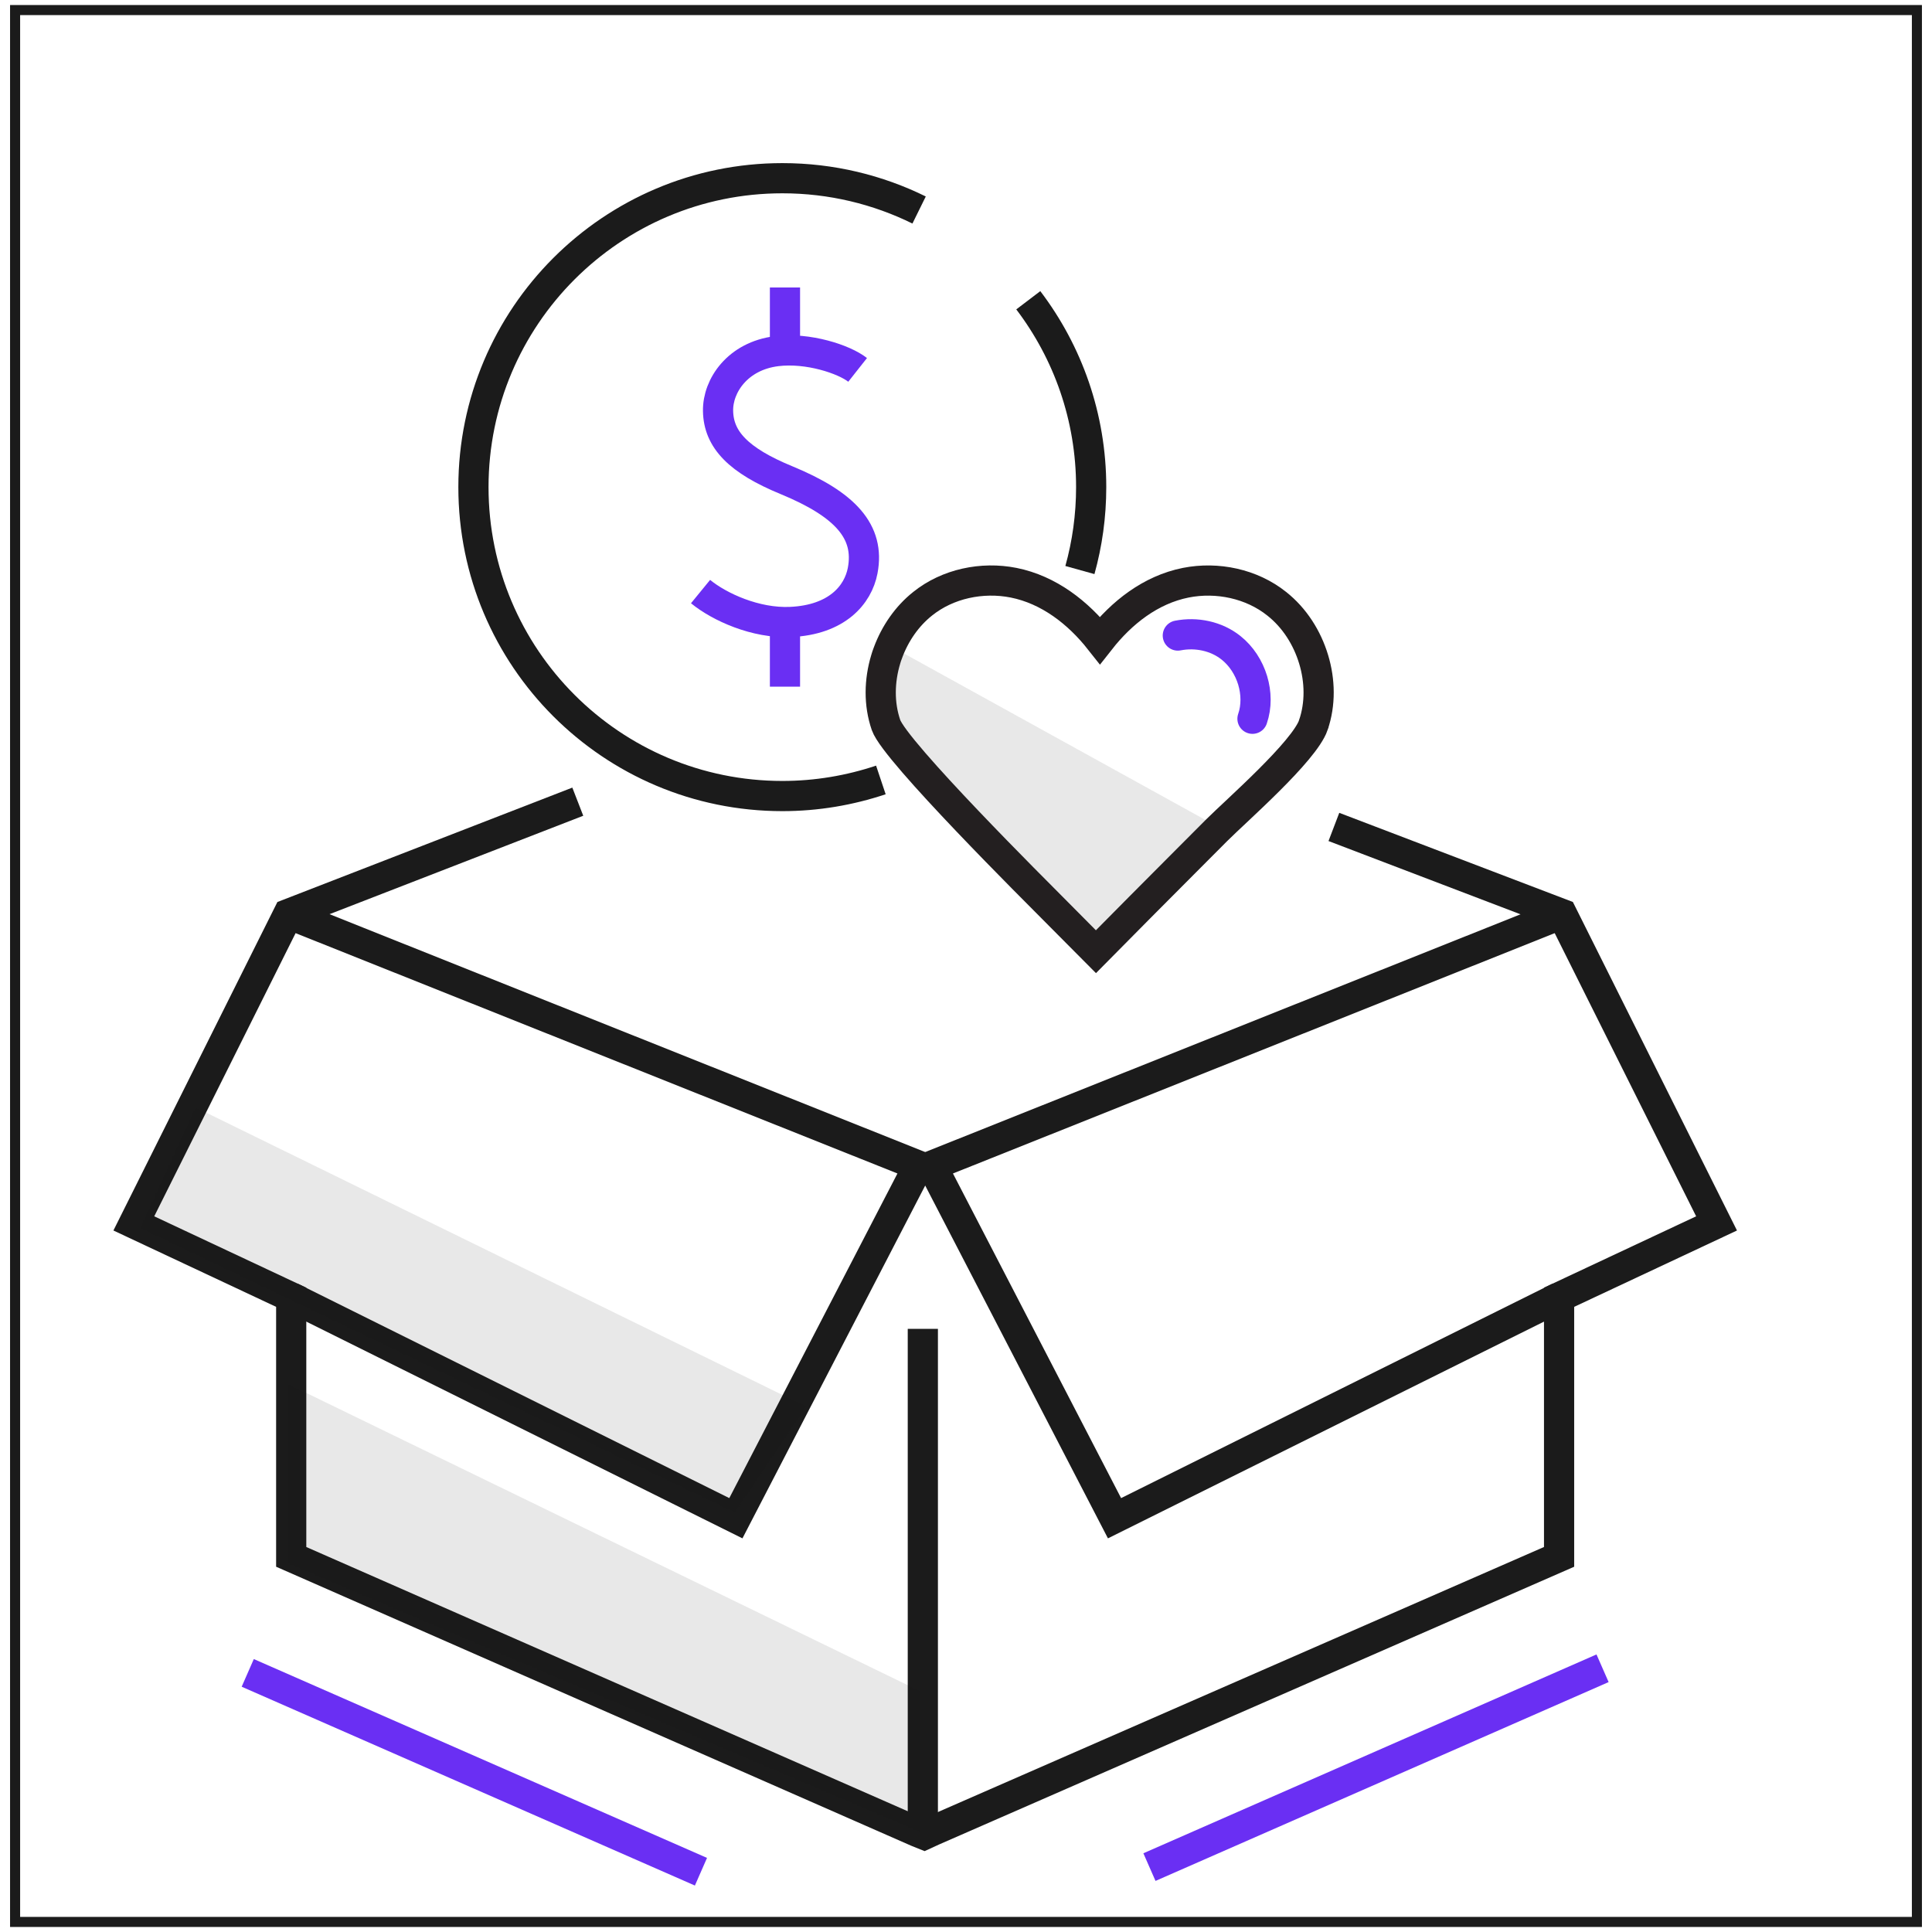 <?xml version="1.0" encoding="UTF-8"?>
<svg xmlns="http://www.w3.org/2000/svg" viewBox="0 0 192 192">
  <defs>
    <style>
      .cls-1, .cls-2, .cls-3, .cls-4 {
        stroke-miterlimit: 10;
      }

      .cls-1, .cls-2, .cls-3, .cls-4, .cls-5 {
        fill: none;
      }

      .cls-1, .cls-2, .cls-3, .cls-5 {
        stroke-width: 3px;
      }

      .cls-1, .cls-4 {
        stroke: #1b1b1b;
      }

      .cls-2 {
        stroke: #231f20;
      }

      .cls-3, .cls-5 {
        stroke: #6a2ff3;
      }

      .cls-6 {
        fill: #1c1c1c;
        isolation: isolate;
        opacity: .1;
        stroke-width: 0px;
      }

      .cls-5 {
        stroke-linecap: round;
        stroke-linejoin: round;
      }
    </style>
  </defs>
  <g id="Capa_1" data-name="Capa 1">
    <g>
      <g>
        <polyline class="cls-1" points="57.42 79.67 28.65 90.83 13.3 121.58 28.94 128.92 28.94 154.72 91.15 182.05 91.85 182.33 92.72 181.93 154.94 154.72 154.94 128.92 170.59 121.58 155.23 90.83 132.56 82.18"/>
        <polyline class="cls-1" points="28.94 128.92 73.13 150.88 91.28 115.84 28.65 90.83"/>
        <polyline class="cls-1" points="154.94 128.92 110.76 150.88 92.61 115.84 155.23 90.83"/>
        <line class="cls-1" x1="91.71" y1="132.06" x2="91.71" y2="181.56"/>
        <polygon class="cls-6" points="91.44 182.07 28.67 155.39 28.67 137.57 91.44 168.07 91.44 182.07"/>
        <polygon class="cls-6" points="73.04 150.31 13.93 122.04 19.42 110.05 80.13 139.79 73.04 150.31"/>
      </g>
      <g>
        <line class="cls-3" x1="114.23" y1="185.55" x2="159.26" y2="165.79"/>
        <line class="cls-3" x1="69.66" y1="186.01" x2="24.62" y2="166.25"/>
      </g>
    </g>
    <g>
      <path class="cls-5" d="m117.05,63.16c1.83-.36,3.83.05,5.29,1.22,1.03.82,1.77,1.98,2.15,3.24.37,1.24.4,2.59-.02,3.81"/>
      <path class="cls-6" d="m121.22,82.27c-4.01,4.01-8.01,8.03-12,12.07-5.44-5.51-10.78-10.97-16.24-16.44-1.98-1.98-4.01-4.06-4.92-6.69-.72-2.09-.67-4.4-.03-6.52.07-.21.14-.42.21-.63l32.98,18.21Z"/>
      <path class="cls-2" d="m130.52,72.06c-.92,2.63-7.64,8.48-9.62,10.46-1.04,1.04-2.07,2.07-3.11,3.12-2.96,2.97-5.93,5.95-8.88,8.94-1.05-1.05-2.86-2.89-3.91-3.94-1.97-1.99-16.03-15.95-16.95-18.59-.72-2.09-.67-4.4-.03-6.52.06-.21.13-.42.21-.63,0-.03.02-.05.03-.08.7-1.87,1.87-3.58,3.43-4.82,2.49-2,5.91-2.71,9.04-2.09,3.5.7,6.41,2.97,8.58,5.72,2.16-2.75,5.03-5.02,8.53-5.72,3.13-.62,6.55.1,9.04,2.09,1.76,1.39,3.02,3.37,3.67,5.53.64,2.12.69,4.43-.03,6.52Z"/>
      <g>
        <path class="cls-3" d="m85.23,36.76c-1.33-1.05-4.92-2.25-8.06-1.86-3.86.48-5.85,3.43-5.81,5.93.04,2.85,2.03,4.93,6.8,6.89,5.84,2.41,8.31,5.11,7.57,8.99-.46,2.41-2.55,4.89-7.15,5.1-3.49.16-7.09-1.49-8.96-3.02"/>
        <line class="cls-3" x1="78.01" y1="62.25" x2="78.01" y2="68.24"/>
        <line class="cls-3" x1="78.01" y1="34.51" x2="78.01" y2="28.57"/>
      </g>
      <path class="cls-1" d="m87.54,77.51c-3.08,1.03-6.37,1.6-9.79,1.6-16.96,0-30.7-13.75-30.7-30.7s13.75-30.7,30.7-30.7c4.88,0,9.49,1.14,13.59,3.16"/>
      <path class="cls-1" d="m102.19,29.84c3.92,5.16,6.25,11.59,6.25,18.57,0,2.86-.39,5.62-1.12,8.24"/>
    </g>
  </g>
  <g id="Capa_2" data-name="Capa 2">
    <rect class="cls-4" x="1.5" y="1" width="189" height="190"/>
  </g>
</svg>